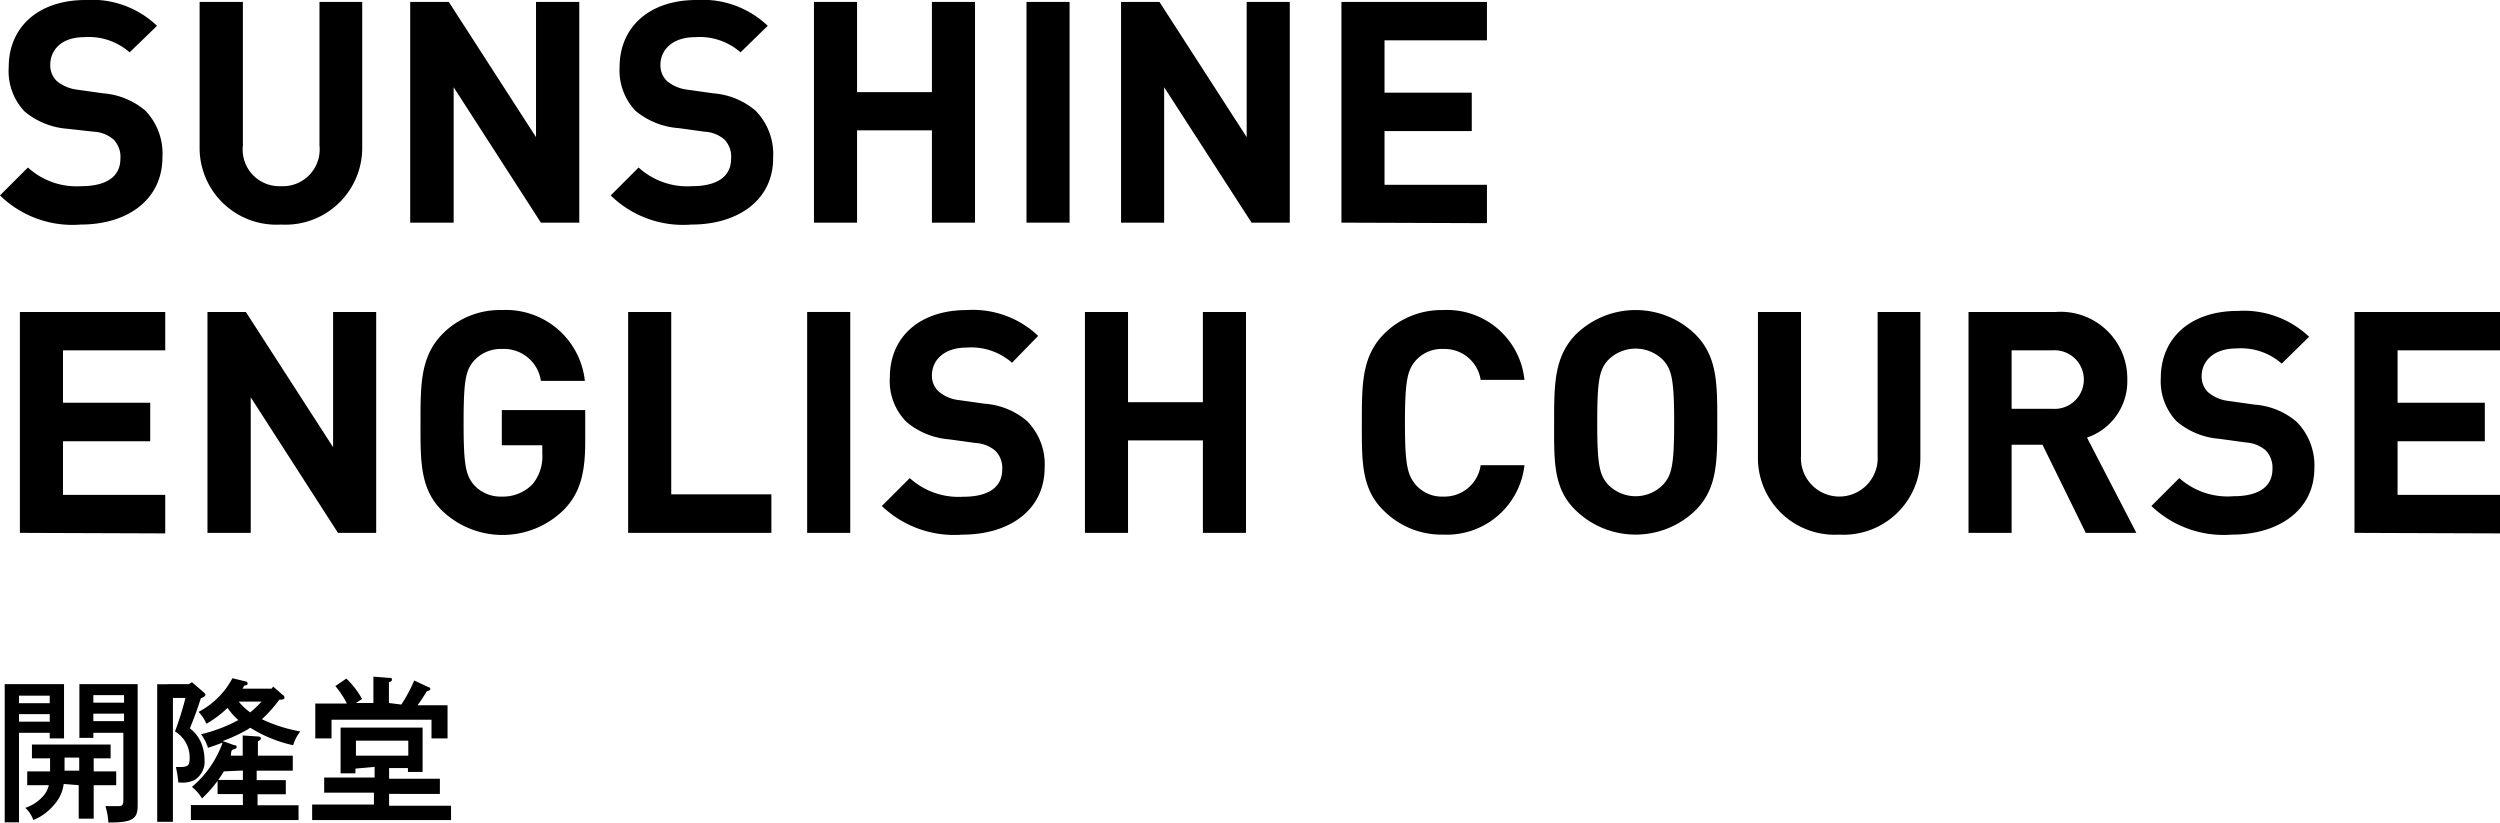 <svg xmlns="http://www.w3.org/2000/svg" viewBox="0 0 143.28 47.14"><title>top-lab-book-ky</title><g id="レイヤー_2" data-name="レイヤー 2"><g id="レイヤー_1-2" data-name="レイヤー 1"><path d="M4.62,12.87A5.94,5.94,0,0,1,0,11.2L1.6,9.6a4.14,4.14,0,0,0,3.06,1.07c1.45,0,2.24-.56,2.24-1.57A1.41,1.41,0,0,0,6.51,8a1.86,1.86,0,0,0-1.12-.45L3.86,7.38a4.31,4.31,0,0,1-2.46-1A3.37,3.37,0,0,1,.5,3.84C.5,1.58,2.17,0,4.91,0A5.4,5.4,0,0,1,9,1.48L7.43,3a3.54,3.54,0,0,0-2.6-.87c-1.31,0-1.95.73-1.95,1.6a1.25,1.25,0,0,0,.37.91,2.27,2.27,0,0,0,1.18.5l1.49.21a4.22,4.22,0,0,1,2.42,1A3.55,3.55,0,0,1,9.31,9C9.31,11.48,7.27,12.87,4.62,12.87Z"/><path d="M16.1,12.87a4.4,4.4,0,0,1-4.66-4.44V.11h2.48V8.34a2.1,2.1,0,0,0,2.18,2.33,2.11,2.11,0,0,0,2.21-2.33V.11h2.45V8.43A4.4,4.4,0,0,1,16.1,12.87Z"/><path d="M31,12.76,26,5v7.76H23.51V.11h2.21l5,7.75V.11H33.2V12.76Z"/><path d="M39.63,12.87A5.94,5.94,0,0,1,35,11.2l1.6-1.6a4.14,4.14,0,0,0,3.06,1.07c1.45,0,2.24-.56,2.24-1.57A1.41,1.41,0,0,0,41.52,8a1.86,1.86,0,0,0-1.12-.45l-1.53-.21a4.31,4.31,0,0,1-2.46-1,3.37,3.37,0,0,1-.9-2.49C35.51,1.58,37.18,0,39.92,0A5.4,5.4,0,0,1,44,1.48L42.44,3a3.53,3.53,0,0,0-2.59-.87c-1.32,0-2,.73-2,1.6a1.25,1.25,0,0,0,.37.91,2.27,2.27,0,0,0,1.18.5l1.49.21a4.22,4.22,0,0,1,2.42,1,3.56,3.56,0,0,1,1,2.68C44.33,11.48,42.28,12.87,39.63,12.87Z"/><path d="M53.41,12.76V7.47H49.12v5.29H46.65V.11h2.47V5.28h4.29V.11h2.47V12.76Z"/><path d="M58.83,12.76V.11H61.3V12.76Z"/><path d="M71.73,12.76,66.72,5v7.76H64.25V.11h2.2l5,7.75V.11h2.47V12.76Z"/><path d="M76.88,12.76V.11h8.34v2.2H79.35v3h5v2.2h-5v3.08h5.87v2.2Z"/><path d="M1.14,30.54V17.88H9.47v2.2H3.61v3h5v2.21h-5v3.07H9.47v2.21Z"/><path d="M19.37,30.54l-5-7.77v7.77H11.89V17.88h2.2l5,7.75V17.88h2.47V30.54Z"/><path d="M32.33,29.2a5,5,0,0,1-7,.06C24.06,28,24.1,26.39,24.1,24.21s0-3.77,1.24-5.05a4.61,4.61,0,0,1,3.42-1.39,4.55,4.55,0,0,1,4.76,4.06H31A2.14,2.14,0,0,0,28.76,20a2.06,2.06,0,0,0-1.59.67c-.48.54-.6,1.12-.6,3.56s.12,3,.6,3.57a2.06,2.06,0,0,0,1.59.66,2.35,2.35,0,0,0,1.76-.71A2.49,2.49,0,0,0,31.08,26v-.48H28.76V23.5h4.78v1.84C33.54,27.18,33.22,28.28,32.33,29.2Z"/><path d="M36,30.54V17.88h2.47V28.33h5.74v2.21Z"/><path d="M46.26,30.54V17.88h2.47V30.54Z"/><path d="M55.17,30.64A6,6,0,0,1,50.54,29l1.6-1.6a4.16,4.16,0,0,0,3.06,1.07c1.46,0,2.24-.55,2.24-1.57a1.39,1.39,0,0,0-.39-1.06,1.89,1.89,0,0,0-1.12-.45l-1.53-.21a4.31,4.31,0,0,1-2.45-1A3.32,3.32,0,0,1,51,21.61c0-2.26,1.67-3.84,4.41-3.84a5.44,5.44,0,0,1,4.09,1.48L58,20.79a3.53,3.53,0,0,0-2.59-.87c-1.32,0-2,.73-2,1.6a1.22,1.22,0,0,0,.38.91,2.12,2.12,0,0,0,1.17.5l1.49.21a4.16,4.16,0,0,1,2.42,1,3.52,3.52,0,0,1,1,2.68C59.86,29.26,57.81,30.64,55.17,30.64Z"/><path d="M68.94,30.54v-5.3H64.65v5.3H62.18V17.88h2.47v5.17h4.29V17.88h2.47V30.54Z"/><path d="M82.71,30.64a4.68,4.68,0,0,1-3.41-1.38C78,28,78.05,26.39,78.05,24.21s0-3.77,1.25-5.05a4.65,4.65,0,0,1,3.41-1.39,4.46,4.46,0,0,1,4.66,4H84.86A2.09,2.09,0,0,0,82.73,20a2,2,0,0,0-1.58.65c-.48.54-.63,1.14-.63,3.58s.15,3,.63,3.57a2,2,0,0,0,1.58.66,2.09,2.09,0,0,0,2.13-1.8h2.51A4.48,4.48,0,0,1,82.71,30.64Z"/><path d="M97.16,29.26a4.93,4.93,0,0,1-6.84,0C89,28,89.07,26.39,89.07,24.21s0-3.77,1.25-5.05a4.9,4.9,0,0,1,6.84,0c1.28,1.28,1.26,2.86,1.26,5.05S98.44,28,97.16,29.26Zm-1.83-8.61a2.22,2.22,0,0,0-3.18,0c-.48.54-.61,1.12-.61,3.56s.13,3,.61,3.55a2.2,2.2,0,0,0,3.18,0c.48-.53.62-1.12.62-3.55S95.81,21.19,95.33,20.65Z"/><path d="M105.41,30.64a4.4,4.4,0,0,1-4.66-4.44V17.88h2.47v8.23a2.2,2.2,0,1,0,4.39,0V17.88h2.45V26.2A4.4,4.4,0,0,1,105.41,30.64Z"/><path d="M119.54,30.54l-2.48-5.05h-1.77v5.05h-2.47V17.88h5a3.82,3.82,0,0,1,4.1,3.87,3.41,3.41,0,0,1-2.31,3.33l2.83,5.46Zm-1.92-10.46h-2.33v3.35h2.33a1.68,1.68,0,1,0,0-3.35Z"/><path d="M127.92,30.64A6,6,0,0,1,123.3,29l1.6-1.6A4.16,4.16,0,0,0,128,28.44c1.46,0,2.24-.55,2.24-1.57a1.43,1.43,0,0,0-.39-1.06,1.92,1.92,0,0,0-1.12-.45l-1.53-.21a4.28,4.28,0,0,1-2.45-1,3.32,3.32,0,0,1-.91-2.49c0-2.26,1.67-3.84,4.41-3.84a5.44,5.44,0,0,1,4.09,1.48l-1.57,1.54a3.53,3.53,0,0,0-2.59-.87c-1.32,0-2,.73-2,1.6a1.25,1.25,0,0,0,.37.91,2.19,2.19,0,0,0,1.18.5l1.49.21a4.16,4.16,0,0,1,2.42,1,3.56,3.56,0,0,1,1,2.68C132.62,29.26,130.57,30.64,127.92,30.64Z"/><path d="M134.94,30.54V17.88h8.34v2.2h-5.87v3h5v2.21h-5v3.07h5.87v2.21Z"/><path d="M1.09,45.06c0,.94,0,1.63,0,2.07H.27c0-.5,0-1.16,0-2.07V40c0-.29,0-.63,0-.79.27,0,.53,0,.9,0h1.5c.41,0,.7,0,1,0,0,.16,0,.5,0,.79V41.4c0,.41,0,.72,0,.92H2.85V42H1.09Zm1.76-5.19H1.09v.43H2.85Zm0,1.06H1.09v.43H2.85Zm.8,4a2.15,2.15,0,0,1-.53,1.17A3.07,3.07,0,0,1,1.91,47a1.71,1.71,0,0,0-.46-.7,2.36,2.36,0,0,0,1.08-.74A1.46,1.46,0,0,0,2.8,45H2.45l-.89,0v-.79H2.87v-.75H2.72l-.89,0v-.79l.89,0H5.45l.89,0v.79l-.89,0H5.37v.75H6.66V45l-.89,0h-.4v.37c0,.67,0,1.23,0,1.55H4.51c0-.34,0-.83,0-1.55V45Zm.05-.76h.84v-.75H3.7Zm1.65-1.88h-.8c0-.2,0-.51,0-.92V40c0-.29,0-.63,0-.79.28,0,.56,0,1,0H7c.38,0,.62,0,.89,0,0,.16,0,.5,0,.79v4.49c0,.13,0,.72,0,1.4,0,.13,0,.21,0,.24,0,.45-.08.66-.3.8s-.53.21-1.38.21a3.68,3.68,0,0,0-.17-.94c.3,0,.44,0,.68,0s.35,0,.35-.34V42H5.35Zm1.76-2.45H5.35v.43H7.11Zm0,1.06H5.35v.43H7.11Z"/><path d="M11,39.1l.67.57c.07.07.1.1.1.15s-.06.13-.26.2c-.17.54-.42,1.23-.63,1.72a2.08,2.08,0,0,1,.74,1.09,2.52,2.52,0,0,1,.1.7,1.24,1.24,0,0,1-.58,1.18,1.64,1.64,0,0,1-.8.14h-.12a6.05,6.05,0,0,0-.14-.89h.22c.48,0,.57-.09.57-.54a1.74,1.74,0,0,0-.84-1.5A19,19,0,0,0,10.63,40H9.91v4.51c0,1.14,0,2,0,2.59h-.9c0-.58,0-1.48,0-2.59V40c0-.28,0-.62,0-.79a6.22,6.22,0,0,0,.64,0h1.17Zm1.83,5.11a7.4,7.4,0,0,1-1.25,1.55A2.59,2.59,0,0,0,11,45.1a5.91,5.91,0,0,0,1.76-2.54q-.42.16-.84.3a2.46,2.46,0,0,0-.4-.78,8.66,8.66,0,0,0,2.14-.81,3.79,3.79,0,0,1-.62-.7,6,6,0,0,1-1.21.91,2.29,2.29,0,0,0-.45-.68,4.62,4.62,0,0,0,1.94-1.93l.74.18c.08,0,.13.06.13.12s0,.09-.19.12l-.1.18h1.66l.1-.12.57.5c.05,0,.07.07.07.13s0,.09-.16.12l-.13,0a8,8,0,0,1-1,1.12,8.62,8.62,0,0,0,2.2.7,2.46,2.46,0,0,0-.41.79,7.67,7.67,0,0,1-2.45-1,.91.91,0,0,0-.13.08,9,9,0,0,1-1.46.68l.67.24c.12,0,.13.05.13.1s0,.09-.18.14-.11.25-.16.36h.69v-.58c0-.25,0-.45,0-.58l.88.06c.11,0,.16.05.16.1s0,.1-.17.17v.83h2v.86c-.28,0-.77,0-1.07,0h-1v.54h1.67v.81H14.76v.63h1.29l1.06,0V47c-.27,0-.76,0-1.06,0H12c-.29,0-.8,0-1.06,0v-.86l1.06,0h1.92v-.63H12.47v-.81h1.45v-.54Zm.85-4a3.54,3.54,0,0,0,.66.62,6.35,6.35,0,0,0,.65-.62Z"/><path d="M20.37,44.05v.27h-.85c0-.32,0-.49,0-.74V42.52c0-.53,0-.68,0-.82h4.7c0,.12,0,.32,0,.75v1c0,.38,0,.47,0,.79h-.84v-.22H22.3v.61h1.48c.41,0,1,0,1.43,0v.87l-1.43,0H22.3v.68h1.79c.56,0,1.31,0,1.76,0V47c-.47,0-1.22,0-1.76,0H19.65c-.48,0-1.28,0-1.76,0v-.89c.46,0,1.26,0,1.76,0h1.78v-.68H20l-1.42,0v-.87c.38,0,1,0,1.42,0h1.47v-.61ZM23,40.38A8.39,8.39,0,0,0,23.74,39l.83.39c.08,0,.09.06.09.1s0,.07-.2.13c-.22.37-.47.72-.53.8.59,0,1.28,0,1.72,0,0,.21,0,.51,0,.68v.45c0,.22,0,.48,0,.77h-.92c0-.17,0-.61,0-.77v-.3H19v.3c0,.24,0,.53,0,.77h-.93c0-.21,0-.56,0-.77V41c0-.19,0-.35,0-.68.46,0,1.16,0,1.76,0h.05a5,5,0,0,0-.66-1l.63-.43a4.82,4.82,0,0,1,.9,1.17l-.35.23h1v-.94c0-.25,0-.44,0-.57l.89.07c.12,0,.17,0,.17.09s0,.09-.17.17v1.18Zm.4,2.93v-.86h-3v.86Z"/></g></g></svg>